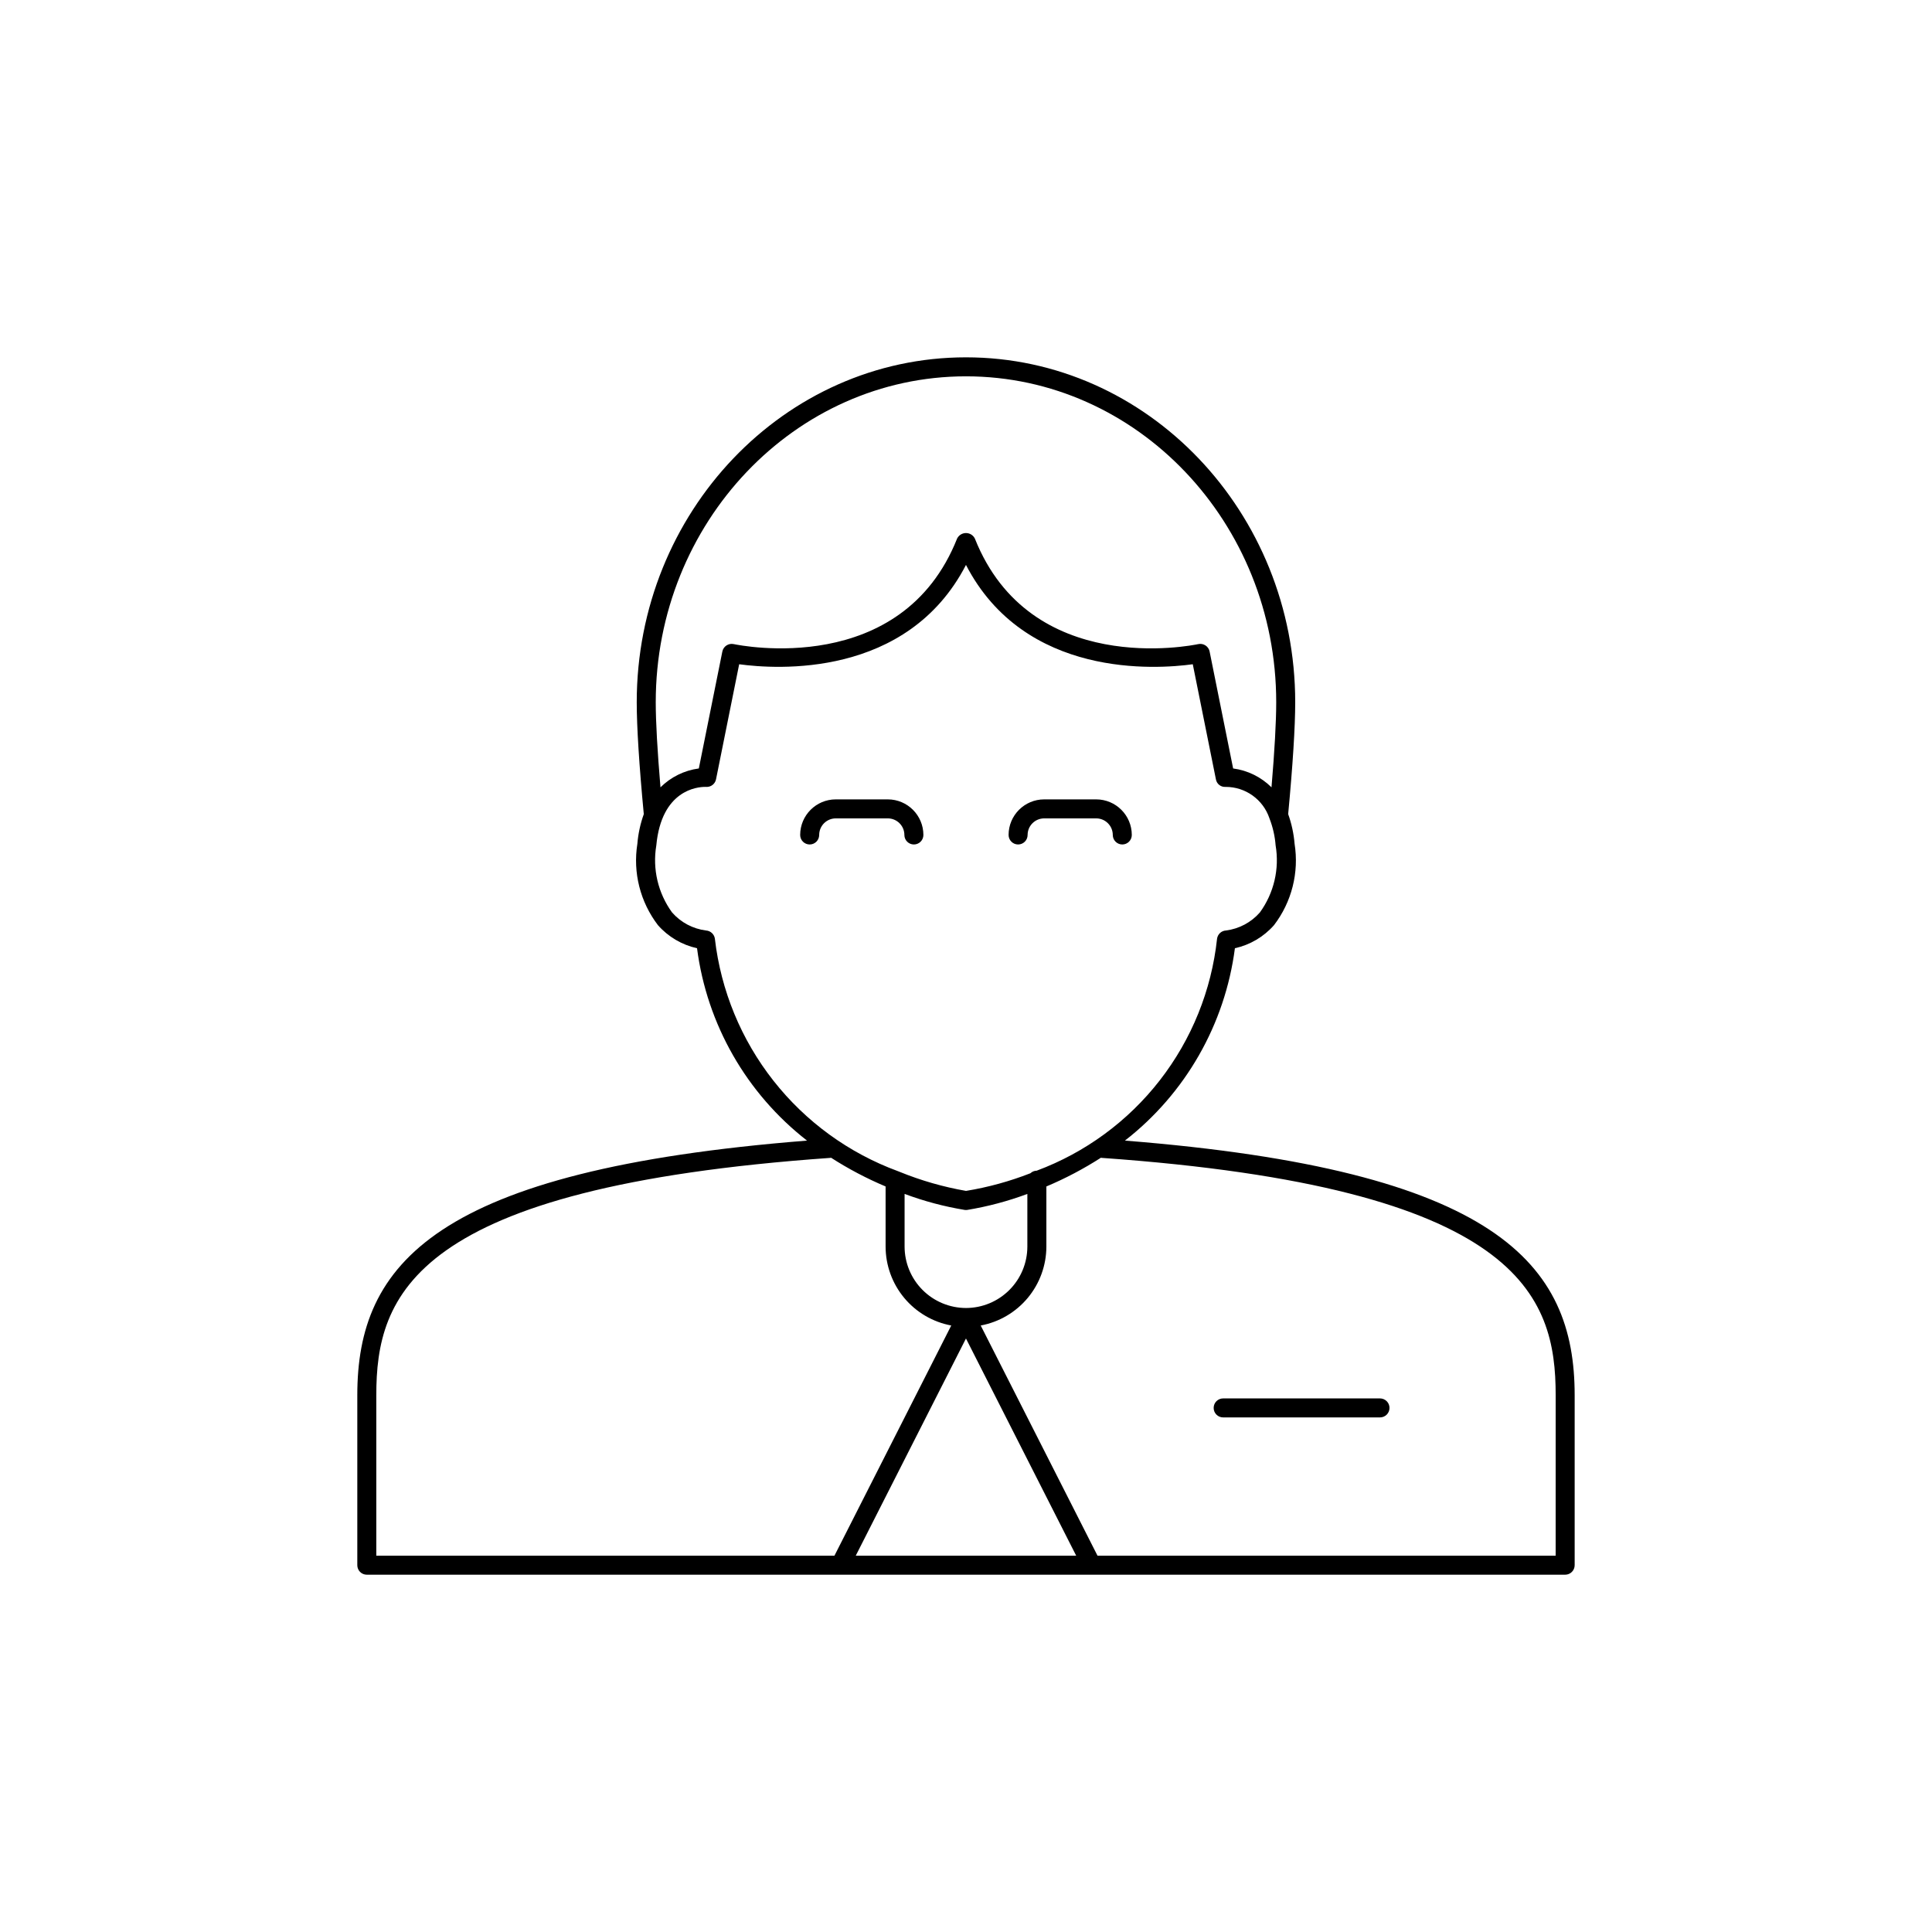 <?xml version="1.0" encoding="UTF-8"?>
<!-- Uploaded to: ICON Repo, www.iconrepo.com, Generator: ICON Repo Mixer Tools -->
<svg fill="#000000" width="800px" height="800px" version="1.1" viewBox="144 144 512 512" xmlns="http://www.w3.org/2000/svg">
 <path d="m442.12 446.27c16.051-12.488 26.523-30.809 29.145-50.98 4.016-0.887 7.644-3.027 10.363-6.117 4.695-6.144 6.664-13.945 5.449-21.582-0.223-2.68-0.793-5.32-1.699-7.848 1.219-12.91 1.867-23.156 1.867-29.629 0-50.406-39.141-91.418-87.25-91.418-48.113 0-87.254 41.008-87.254 91.418 0 6.477 0.648 16.727 1.871 29.645v-0.004c-0.91 2.535-1.484 5.176-1.703 7.859-1.215 7.629 0.758 15.422 5.449 21.559 2.719 3.09 6.348 5.231 10.363 6.117 2.621 20.172 13.094 38.488 29.148 50.98-98.676 7.836-119.18 32.668-119.18 67.469v45.055c0 0.668 0.262 1.309 0.734 1.781 0.473 0.473 1.113 0.738 1.781 0.738h317.58c0.668 0 1.309-0.266 1.781-0.738 0.473-0.473 0.738-1.113 0.738-1.781v-45.055c0-34.801-20.508-59.633-119.18-67.469zm-42.125-202.54c45.332 0 82.215 38.75 82.215 86.379 0 5.18-0.434 12.906-1.25 22.535h-0.004c-2.75-2.731-6.32-4.484-10.164-4.996l-6.234-30.992h0.004c-0.137-0.66-0.527-1.238-1.09-1.605-0.562-0.371-1.25-0.5-1.906-0.359-1.809 0.383-44.535 8.992-59.227-27.988l-0.004-0.004c-0.445-0.883-1.352-1.438-2.34-1.438s-1.895 0.555-2.344 1.438c-14.691 36.984-57.418 28.371-59.227 27.988v0.004c-0.656-0.141-1.344-0.012-1.906 0.359-0.562 0.367-0.957 0.945-1.09 1.605l-6.234 30.992c-3.844 0.512-7.414 2.269-10.164 5.004-0.816-9.633-1.254-17.363-1.254-22.543 0.004-47.629 36.887-86.379 82.219-86.379zm-66.543 149.04v0.004c-0.164-1.195-1.148-2.109-2.352-2.184-3.488-0.441-6.691-2.144-9.004-4.793-3.715-5.117-5.215-11.508-4.168-17.742 1.367-14.73 10.914-15.523 12.945-15.523 0.117 0 0.207 0.004 0.27 0.004v0.004c1.254 0.074 2.367-0.789 2.613-2.019l6.133-30.488c9.656 1.324 44.508 3.805 60.105-26.32 15.598 30.129 50.449 27.648 60.105 26.32l6.129 30.488c0.211 1.246 1.34 2.121 2.598 2.016 5.242-0.008 9.906 3.336 11.582 8.305l0.023 0.07c0.887 2.281 1.434 4.68 1.621 7.121 1.055 6.238-0.445 12.641-4.164 17.766-2.309 2.644-5.508 4.348-8.992 4.793-1.211 0.062-2.203 0.98-2.363 2.184-1.477 13.672-6.731 26.664-15.172 37.52-8.441 10.855-19.738 19.148-32.625 23.949-0.617 0.012-1.211 0.25-1.66 0.676-5.512 2.156-11.234 3.727-17.074 4.68-6.039-1.051-11.949-2.75-17.625-5.066-0.148-0.074-0.301-0.137-0.461-0.18-12.98-4.785-24.379-13.07-32.934-23.941-8.559-10.867-13.934-23.898-15.531-37.637zm95.754 163.51h-58.426l29.211-57.566zm-29.211-65.648c-4.312-0.008-8.449-1.723-11.496-4.773-3.051-3.047-4.766-7.184-4.773-11.496v-13.965c5.168 1.93 10.512 3.352 15.953 4.246 0.211 0.023 0.422 0.023 0.629 0 5.441-0.895 10.785-2.316 15.953-4.242v13.961c-0.004 4.312-1.719 8.445-4.769 11.496-3.051 3.051-7.184 4.766-11.496 4.773zm-156.27 23.113c0-26.332 9.297-55.074 120.34-62.895 0.059-0.004 0.105-0.035 0.164-0.043v-0.004c4.59 2.953 9.43 5.5 14.465 7.621v15.938c0.008 4.965 1.75 9.773 4.93 13.594 3.176 3.816 7.586 6.406 12.469 7.316l-30.957 61.008h-121.41zm312.54 42.535h-121.41l-30.957-61.008c4.883-0.91 9.293-3.5 12.469-7.316 3.18-3.82 4.922-8.629 4.934-13.594v-15.938c5.031-2.117 9.871-4.668 14.465-7.621 0.055 0.008 0.102 0.039 0.164 0.043 111.04 7.824 120.34 36.566 120.34 62.898zm-176.99-195.4h-13.789c-2.426 0.004-4.391 1.969-4.394 4.394 0 1.391-1.129 2.519-2.519 2.519s-2.519-1.129-2.519-2.519c0.008-5.207 4.227-9.426 9.434-9.43h13.789c5.207 0.004 9.426 4.223 9.434 9.43 0 1.391-1.129 2.519-2.519 2.519s-2.519-1.129-2.519-2.519c0-2.426-1.969-4.391-4.394-4.394zm32.008 4.394h0.004c0.004-5.207 4.227-9.426 9.43-9.43h13.789c5.207 0.004 9.426 4.223 9.434 9.43 0 1.391-1.129 2.519-2.519 2.519s-2.519-1.129-2.519-2.519c-0.004-2.426-1.969-4.391-4.394-4.394h-13.789c-2.426 0.004-4.391 1.969-4.391 4.394 0 1.391-1.129 2.519-2.519 2.519s-2.519-1.129-2.519-2.519zm100.95 151.84c0 0.668-0.266 1.309-0.738 1.781-0.473 0.473-1.113 0.734-1.781 0.734h-41.566c-1.391 0-2.516-1.125-2.516-2.516 0-1.395 1.125-2.519 2.516-2.519h41.566c0.668 0 1.309 0.266 1.781 0.738 0.473 0.469 0.738 1.113 0.738 1.781z"/>
</svg>